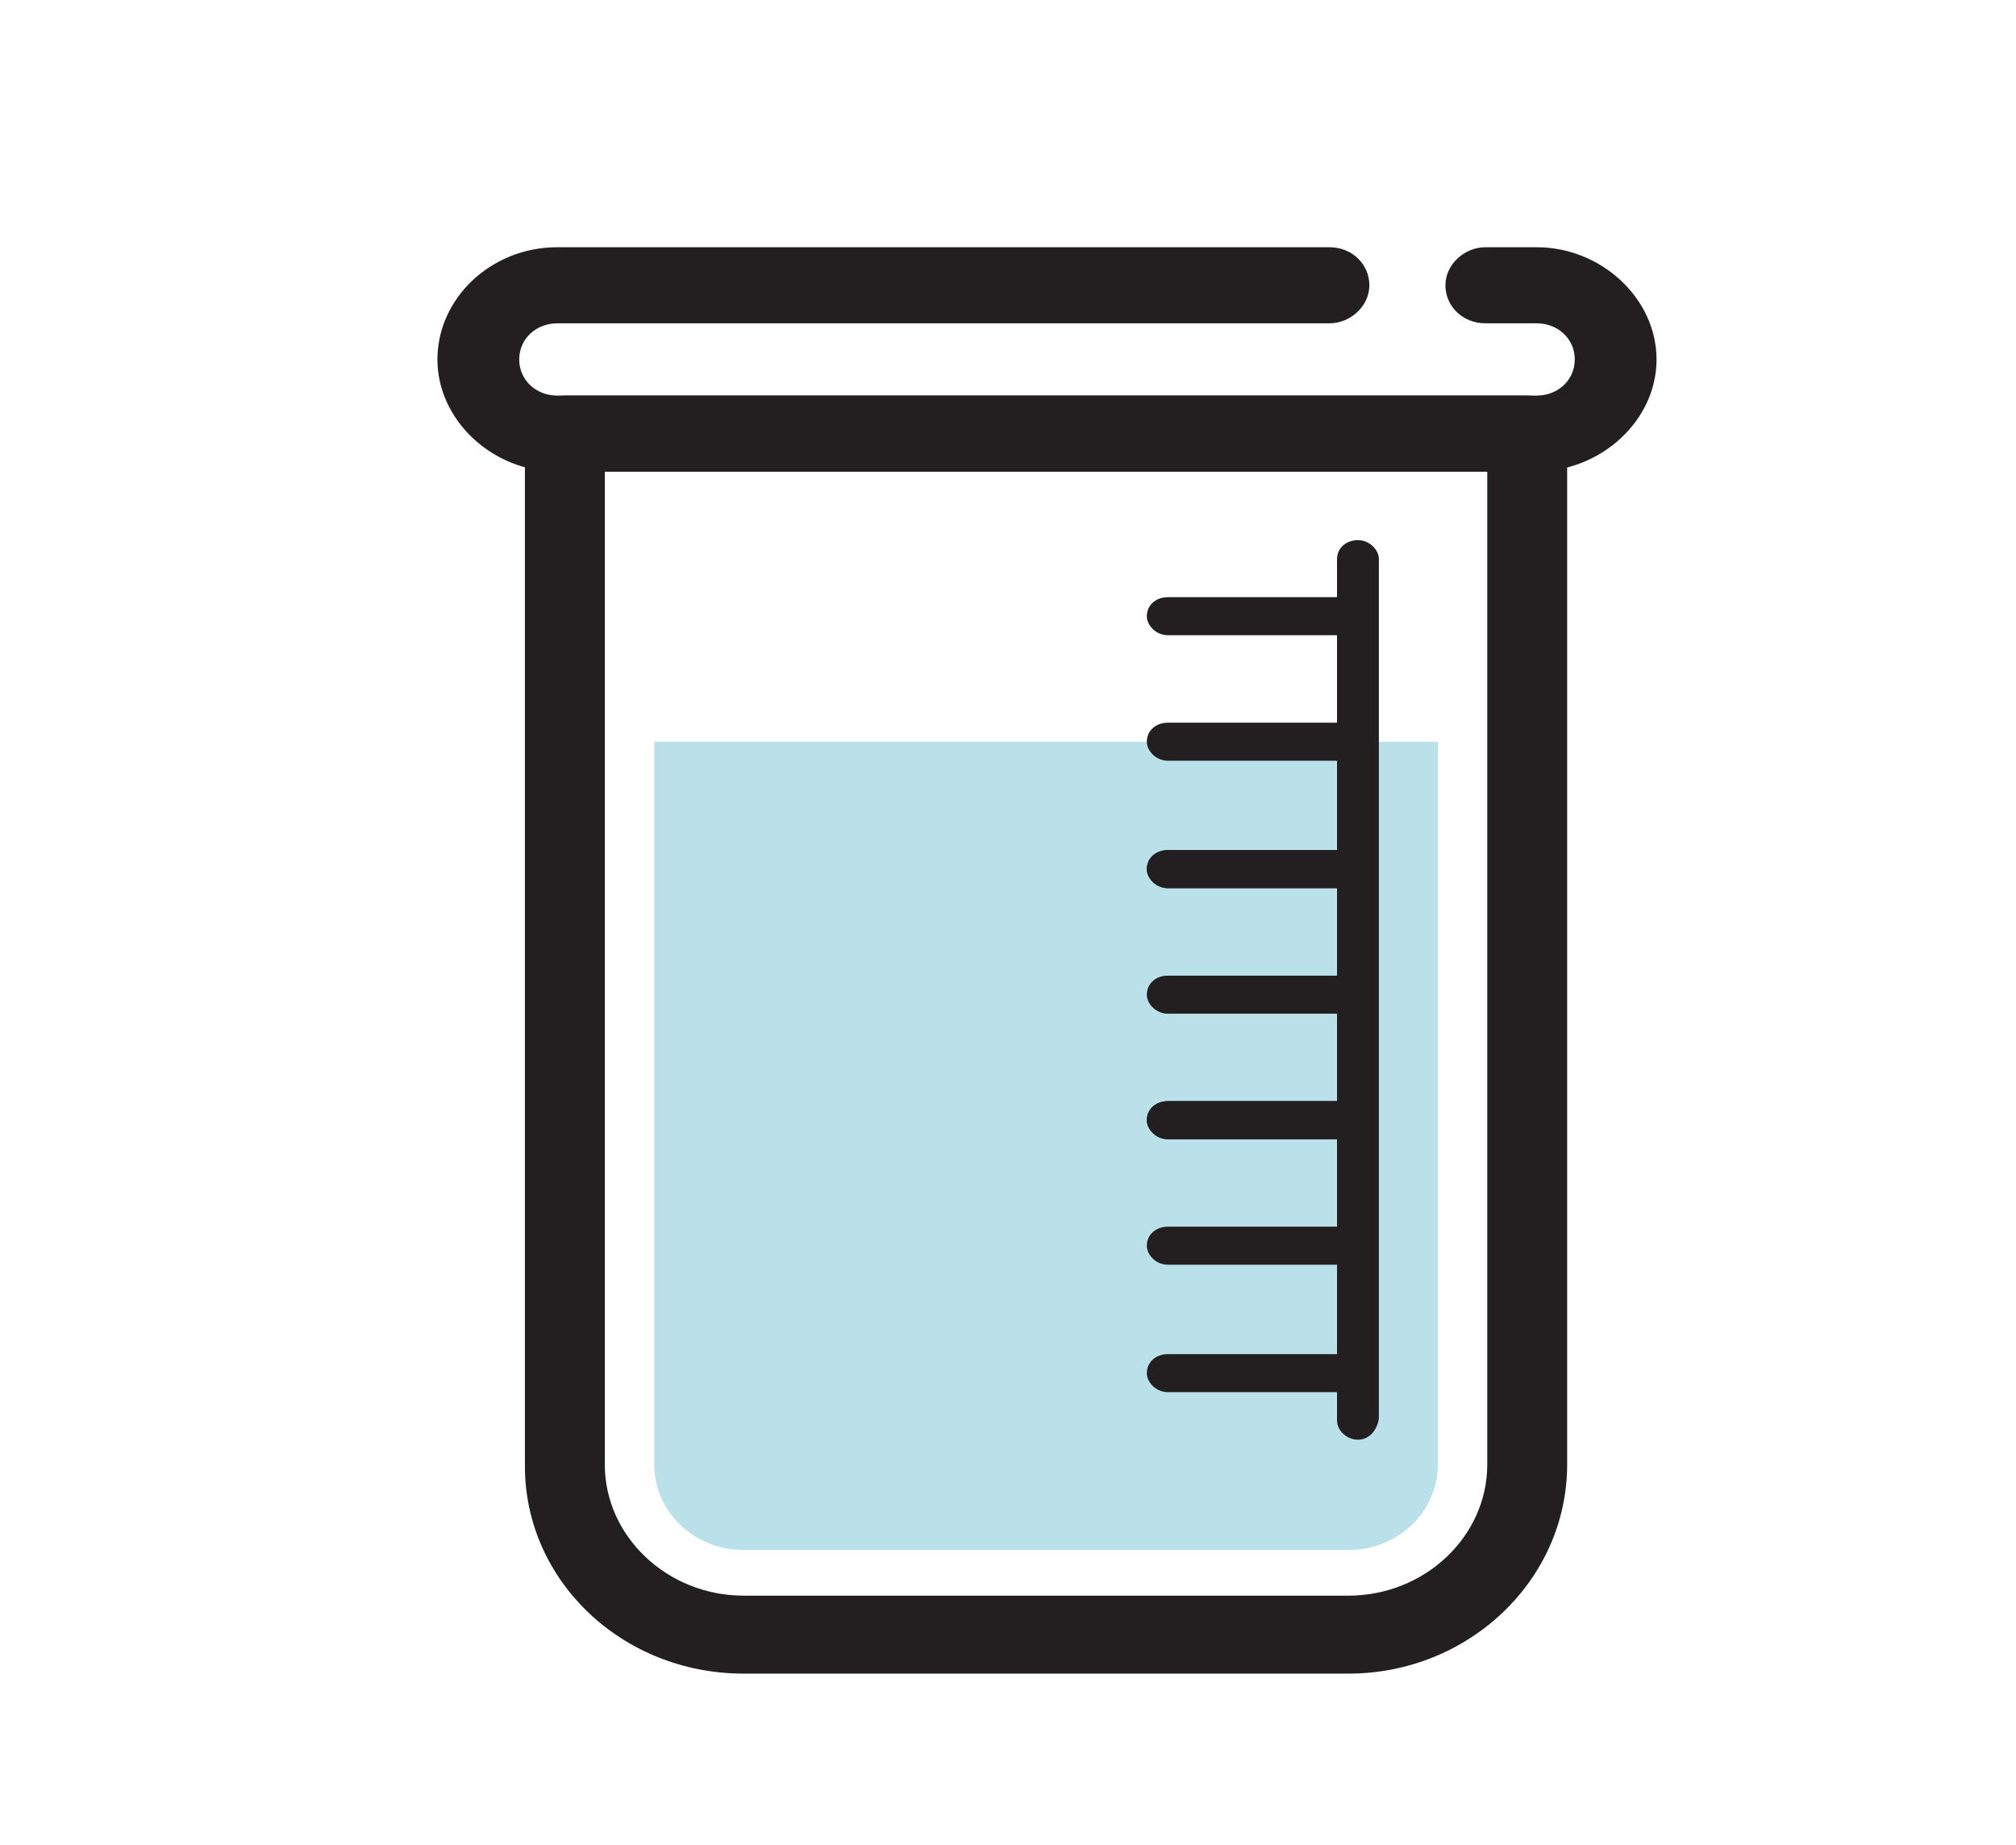 <?xml version="1.0" encoding="UTF-8"?> <!-- Generator: Adobe Illustrator 24.3.0, SVG Export Plug-In . SVG Version: 6.00 Build 0) --> <svg xmlns="http://www.w3.org/2000/svg" xmlns:xlink="http://www.w3.org/1999/xlink" version="1.0" id="Calque_1" x="0px" y="0px" viewBox="0 0 106 97" style="enable-background:new 0 0 106 97;" xml:space="preserve"> <style type="text/css"> .st0{fill:#231F20;} .st1{fill:#BAE0E9;} </style> <g id="XMLID_92_"> <g id="XMLID_40_"> <path id="XMLID_147_" class="st0" d="M70.9,88H39.1c-6.4,0-11.5-4.9-11.5-10.9V22.8c0-1.1,1-2,2.1-2h50.6c1.2,0,2.1,0.9,2.1,2 v54.2C82.4,83.1,77.2,88,70.9,88z M31.8,24.8v52.2c0,3.8,3.3,6.9,7.3,6.9h31.8c4,0,7.3-3.1,7.3-6.9V24.8H31.8z"></path> </g> <path id="XMLID_65_" class="st1" d="M34.4,39v38c0,2.5,2.1,4.5,4.7,4.5h31.8c2.6,0,4.7-2,4.7-4.5V39H34.4z"></path> <g id="XMLID_5_"> <path id="XMLID_146_" class="st0" d="M80.7,24.8H29.3c-3.4,0-6.3-2.7-6.3-5.9s2.8-5.9,6.3-5.9h40.6c1.2,0,2.1,0.9,2.1,2 s-1,2-2.1,2H29.3c-1.1,0-2,0.8-2,1.9s0.9,1.9,2,1.9h51.5c1.1,0,2-0.8,2-1.9s-0.9-1.9-2-1.9h-2.7c-1.2,0-2.1-0.9-2.1-2s1-2,2.1-2 h2.7c3.4,0,6.3,2.7,6.3,5.9S84.2,24.8,80.7,24.8z"></path> </g> <g id="XMLID_48_"> <path id="XMLID_145_" class="st0" d="M71.4,75.7c-0.6,0-1.1-0.5-1.1-1V29.4c0-0.6,0.5-1,1.1-1s1.1,0.5,1.1,1v45.2 C72.4,75.2,72,75.7,71.4,75.7z"></path> </g> <g id="XMLID_50_"> <path id="XMLID_144_" class="st0" d="M70.9,33.4h-9.5c-0.6,0-1.1-0.5-1.1-1c0-0.6,0.5-1,1.1-1h9.5c0.6,0,1.1,0.5,1.1,1 C71.9,33,71.4,33.4,70.9,33.4z"></path> </g> <g id="XMLID_54_"> <path id="XMLID_143_" class="st0" d="M70.9,40h-9.5c-0.6,0-1.1-0.5-1.1-1c0-0.6,0.5-1,1.1-1h9.5c0.6,0,1.1,0.5,1.1,1 C71.9,39.6,71.4,40,70.9,40z"></path> </g> <g id="XMLID_56_"> <path id="XMLID_142_" class="st0" d="M70.9,46.7h-9.5c-0.6,0-1.1-0.5-1.1-1c0-0.6,0.5-1,1.1-1h9.5c0.6,0,1.1,0.5,1.1,1 C71.9,46.2,71.4,46.7,70.9,46.7z"></path> </g> <g id="XMLID_59_"> <path id="XMLID_141_" class="st0" d="M70.9,46.7h-9.5c-0.6,0-1.1-0.5-1.1-1c0-0.6,0.5-1,1.1-1h9.5c0.6,0,1.1,0.5,1.1,1 C71.9,46.2,71.4,46.7,70.9,46.7z"></path> </g> <g id="XMLID_58_"> <path id="XMLID_140_" class="st0" d="M70.9,53.3h-9.5c-0.6,0-1.1-0.5-1.1-1c0-0.6,0.5-1,1.1-1h9.5c0.6,0,1.1,0.5,1.1,1 C71.9,52.8,71.4,53.3,70.9,53.3z"></path> </g> <g id="XMLID_57_"> <path id="XMLID_139_" class="st0" d="M70.9,59.9h-9.5c-0.6,0-1.1-0.5-1.1-1c0-0.6,0.5-1,1.1-1h9.5c0.6,0,1.1,0.5,1.1,1 C71.9,59.5,71.4,59.9,70.9,59.9z"></path> </g> <g id="XMLID_63_"> <path id="XMLID_138_" class="st0" d="M70.9,59.9h-9.5c-0.6,0-1.1-0.5-1.1-1c0-0.6,0.5-1,1.1-1h9.5c0.6,0,1.1,0.5,1.1,1 C71.9,59.5,71.4,59.9,70.9,59.9z"></path> </g> <g id="XMLID_61_"> <path id="XMLID_137_" class="st0" d="M70.9,66.5h-9.5c-0.6,0-1.1-0.5-1.1-1c0-0.6,0.5-1,1.1-1h9.5c0.6,0,1.1,0.5,1.1,1 C71.9,66.1,71.4,66.5,70.9,66.5z"></path> </g> <g id="XMLID_60_"> <path id="XMLID_136_" class="st0" d="M70.9,73.2h-9.5c-0.6,0-1.1-0.5-1.1-1c0-0.6,0.5-1,1.1-1h9.5c0.6,0,1.1,0.5,1.1,1 C71.9,72.7,71.4,73.2,70.9,73.2z"></path> </g> </g> </svg> 